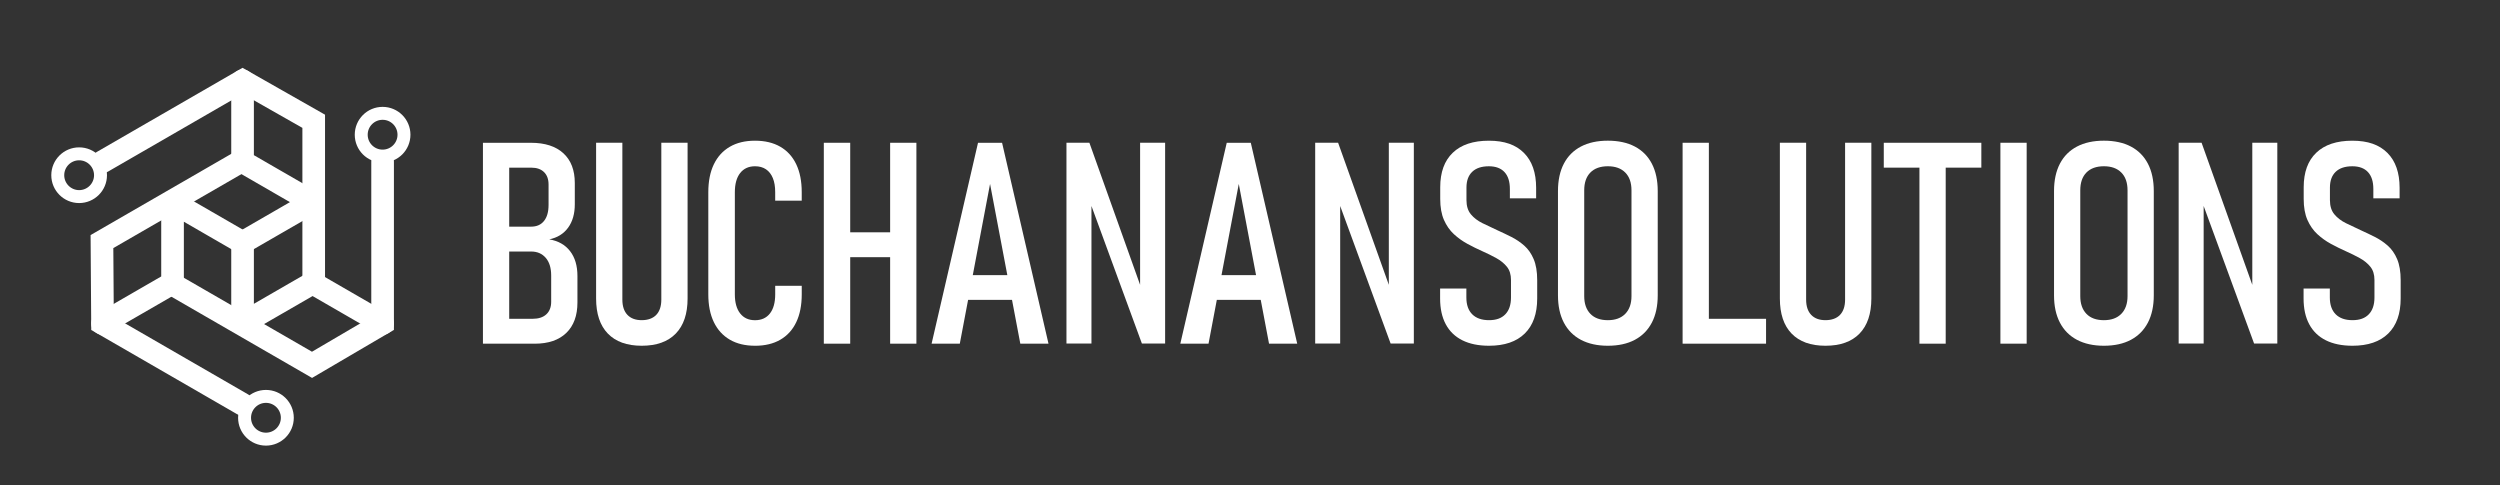 <?xml version="1.0" encoding="UTF-8"?>
<svg id="Layer_3" xmlns="http://www.w3.org/2000/svg" viewBox="0 0 1546 300">
  <rect x="0" y="0" width="1546" height="300" fill="#333333" stroke="none"/>
  <polyline points="194 175 194 75 150 50 63.4 100" fill="none" stroke="#fff" stroke-linecap="round" stroke-miterlimit="10" stroke-width="14"/>
  <polyline points="150 150 193.3 125 150 100 150 50" fill="none" stroke="#fff" stroke-linecap="round" stroke-linejoin="round" stroke-width="14"/>
  <circle cx="48.94" cy="108.35" r="13.22" fill="none" stroke="#fff" stroke-miterlimit="10" stroke-width="8"/>
  <polyline points="149.65 99.39 63.05 149.39 63.4 200 150 250" fill="none" stroke="#fff" stroke-linecap="round" stroke-miterlimit="10" stroke-width="14"/>
  <polyline points="150 150 106.7 125 106.7 175 63.4 200" fill="none" stroke="#fff" stroke-linecap="round" stroke-linejoin="round" stroke-width="14"/>
  <circle cx="164.46" cy="258.35" r="13.22" fill="none" stroke="#fff" stroke-miterlimit="10" stroke-width="8"/>
  <polyline points="106.35 175.61 192.95 225.61 236.6 200 236.6 100" fill="none" stroke="#fff" stroke-linecap="round" stroke-miterlimit="10" stroke-width="14"/>
  <polyline points="150 150 150 200 193.3 175 236.6 200" fill="none" stroke="#fff" stroke-linecap="round" stroke-linejoin="round" stroke-width="14"/>
  <circle cx="236.6" cy="83.31" r="13.22" fill="none" stroke="#fff" stroke-miterlimit="10" stroke-width="8"/>
  <g>
    <path d="M298.65,212.53v-124.24h16.24v124.24h-16.24ZM308.9,212.53v-15.38h20.42c3.7,0,6.55-.92,8.54-2.78,1.99-1.85,2.99-4.43,2.99-7.73v-16.23c0-4.73-1.13-8.39-3.38-10.98-2.25-2.59-5.25-3.89-9.01-3.89h-19.57v-15.38h19.57c3.42,0,6.07-1.17,7.95-3.5,1.88-2.33,2.82-5.64,2.82-9.91v-12.65c0-3.3-.94-5.87-2.82-7.69-1.88-1.82-4.47-2.73-7.78-2.73h-19.74v-15.38h19.48c8.66,0,15.34,2.17,20.04,6.49,4.7,4.33,7.05,10.45,7.05,18.37v13.16c0,5.87-1.38,10.7-4.14,14.48-2.76,3.79-6.65,6.19-11.66,7.22,5.52.91,9.81,3.33,12.86,7.26,3.05,3.93,4.57,9.06,4.57,15.38v16.41c0,8.09-2.29,14.36-6.88,18.8-4.59,4.44-11.09,6.67-19.53,6.67h-21.79Z" fill="#fff"/>
    <path d="M396.83,213.81c-9.12,0-16.09-2.51-20.94-7.52-4.84-5.01-7.26-12.25-7.26-21.71v-96.3h16.24v96.98c0,4.1,1.04,7.25,3.12,9.44,2.08,2.19,5.03,3.29,8.84,3.29s6.93-1.1,9.01-3.29c2.08-2.19,3.12-5.34,3.12-9.44v-96.98h16.24v96.3c0,9.46-2.44,16.69-7.31,21.71-4.87,5.01-11.89,7.52-21.06,7.52Z" fill="#fff"/>
    <path d="M466.9,213.81c-6.1,0-11.29-1.25-15.59-3.76-4.3-2.51-7.59-6.12-9.87-10.85-2.28-4.73-3.42-10.45-3.42-17.17v-63.15c0-6.78,1.14-12.53,3.42-17.26,2.28-4.73,5.57-8.34,9.87-10.85,4.3-2.51,9.5-3.76,15.59-3.76s11.38,1.25,15.68,3.76c4.3,2.51,7.58,6.12,9.83,10.85,2.25,4.73,3.38,10.45,3.38,17.18v5.3h-16.41v-5.3c0-3.42-.48-6.31-1.45-8.67-.97-2.36-2.38-4.17-4.23-5.43-1.85-1.25-4.12-1.88-6.79-1.88-3.93,0-6.99,1.4-9.19,4.19-2.19,2.79-3.29,6.75-3.29,11.88v63.15c0,5.07,1.1,9,3.29,11.79,2.19,2.79,5.25,4.19,9.19,4.19s7.06-1.39,9.23-4.19c2.16-2.79,3.25-6.72,3.25-11.79v-5.3h16.41v5.3c0,6.72-1.13,12.45-3.38,17.17-2.25,4.73-5.53,8.35-9.83,10.85-4.3,2.51-9.53,3.76-15.68,3.76Z" fill="#fff"/>
    <path d="M509.45,212.53v-124.24h16.32v124.24h-16.32ZM520.3,159.04v-15.38h38.11v15.38h-38.11ZM550.46,212.53v-124.24h16.24v124.24h-16.24Z" fill="#fff"/>
    <path d="M576.1,212.53l28.71-124.24h14.87l28.71,124.24h-17.43l-18.71-98.78-18.71,98.78h-17.43ZM594.47,185.44v-15.3h36.83v15.3h-36.83Z" fill="#fff"/>
    <path d="M659.5,212.44v-124.16h14.18l34.01,95.28-2.65,2.22v-97.5h15.47v124.16h-14.36l-33.84-92.29,2.65-2.22v94.51h-15.47Z" fill="#fff"/>
    <path d="M729.91,212.53l28.71-124.24h14.87l28.71,124.24h-17.43l-18.71-98.78-18.71,98.78h-17.43ZM748.28,185.44v-15.3h36.83v15.3h-36.83Z" fill="#fff"/>
    <path d="M813.31,212.44v-124.16h14.18l34.01,95.28-2.65,2.22v-97.5h15.47v124.16h-14.36l-33.84-92.29,2.65-2.22v94.51h-15.47Z" fill="#fff"/>
    <path d="M920.8,213.81c-6.49,0-11.99-1.13-16.49-3.38-4.5-2.25-7.92-5.55-10.25-9.91-2.34-4.36-3.5-9.67-3.5-15.94v-6.15h16.24v5.55c0,4.5,1.21,7.96,3.63,10.38,2.42,2.42,5.88,3.63,10.38,3.63s7.75-1.21,10.08-3.63c2.33-2.42,3.5-5.88,3.5-10.38v-10.85c0-3.36-.84-6.08-2.52-8.16-1.68-2.08-3.86-3.86-6.54-5.34-2.68-1.48-5.55-2.9-8.63-4.27s-6.14-2.88-9.19-4.53c-3.05-1.65-5.85-3.66-8.42-6.02-2.56-2.36-4.61-5.3-6.15-8.8-1.54-3.5-2.31-7.85-2.31-13.03v-7.18c0-9.28,2.59-16.41,7.78-21.36,5.18-4.96,12.62-7.43,22.3-7.43s16.69,2.52,21.71,7.56c5.01,5.04,7.52,12.23,7.52,21.58v6.49h-16.24v-5.81c0-4.56-1.11-8.03-3.33-10.42s-5.44-3.59-9.66-3.59c-4.5,0-7.93,1.14-10.3,3.42-2.37,2.28-3.55,5.53-3.55,9.74v7.78c0,3.65.91,6.57,2.73,8.76,1.82,2.19,4.2,4.02,7.13,5.47,2.93,1.45,6.02,2.92,9.27,4.4,2.9,1.31,5.79,2.69,8.67,4.14,2.88,1.45,5.52,3.25,7.95,5.38,2.42,2.14,4.36,4.91,5.81,8.33,1.45,3.42,2.18,7.75,2.18,12.99v11.36c0,9.4-2.56,16.62-7.69,21.66-5.13,5.04-12.5,7.56-22.13,7.56Z" fill="#fff"/>
    <path d="M994.29,213.81c-6.49,0-12.05-1.23-16.66-3.67s-8.13-6-10.55-10.64c-2.42-4.64-3.63-10.27-3.63-16.88v-64.43c0-6.67,1.21-12.32,3.63-16.96,2.42-4.64,5.94-8.17,10.55-10.6,4.61-2.42,10.17-3.63,16.66-3.63s12.12,1.21,16.71,3.63c4.58,2.42,8.09,5.95,10.51,10.6,2.42,4.64,3.63,10.3,3.63,16.96v64.43c0,6.61-1.21,12.23-3.63,16.88-2.42,4.64-5.92,8.19-10.51,10.64-4.59,2.45-10.16,3.67-16.71,3.67ZM994.29,198c4.61,0,8.2-1.31,10.77-3.93,2.56-2.62,3.85-6.27,3.85-10.94v-65.45c0-4.73-1.28-8.39-3.85-10.98-2.56-2.59-6.15-3.89-10.77-3.89s-8.28,1.3-10.81,3.89c-2.54,2.59-3.8,6.25-3.8,10.98v65.45c0,4.67,1.27,8.32,3.8,10.94,2.53,2.62,6.14,3.93,10.81,3.93Z" fill="#fff"/>
    <path d="M1040.52,212.53v-124.24h16.24v124.24h-16.24ZM1049.23,212.53v-15.38h42.9v15.38h-42.9Z" fill="#fff"/>
    <path d="M1128.87,213.81c-9.12,0-16.09-2.51-20.94-7.52-4.84-5.01-7.26-12.25-7.26-21.71v-96.3h16.24v96.98c0,4.1,1.04,7.25,3.12,9.44,2.08,2.19,5.03,3.29,8.84,3.29s6.93-1.1,9.01-3.29c2.08-2.19,3.12-5.34,3.12-9.44v-96.98h16.24v96.3c0,9.46-2.44,16.69-7.31,21.71-4.87,5.01-11.89,7.52-21.06,7.52Z" fill="#fff"/>
    <path d="M1164.93,103.67v-15.38h60.33v15.38h-60.33ZM1186.98,212.53v-114.08h16.24v114.08h-16.24Z" fill="#fff"/>
    <path d="M1253.29,88.28v124.24h-16.24v-124.24h16.24Z" fill="#fff"/>
    <path d="M1301.05,213.81c-6.49,0-12.05-1.23-16.66-3.67s-8.13-6-10.55-10.64c-2.42-4.64-3.63-10.27-3.63-16.88v-64.43c0-6.67,1.21-12.32,3.63-16.96,2.42-4.64,5.94-8.17,10.55-10.6,4.61-2.42,10.17-3.63,16.66-3.63s12.12,1.21,16.71,3.63c4.58,2.42,8.09,5.95,10.51,10.6,2.42,4.64,3.63,10.3,3.63,16.96v64.43c0,6.61-1.21,12.23-3.63,16.88-2.42,4.64-5.92,8.19-10.51,10.64-4.59,2.45-10.16,3.67-16.71,3.67ZM1301.05,198c4.61,0,8.2-1.31,10.77-3.93,2.56-2.62,3.85-6.27,3.85-10.94v-65.45c0-4.73-1.28-8.39-3.85-10.98-2.56-2.59-6.15-3.89-10.77-3.89s-8.28,1.3-10.81,3.89c-2.54,2.59-3.8,6.25-3.8,10.98v65.45c0,4.67,1.27,8.32,3.8,10.94,2.53,2.62,6.14,3.93,10.81,3.93Z" fill="#fff"/>
    <path d="M1347.28,212.44v-124.16h14.18l34.01,95.28-2.65,2.22v-97.5h15.47v124.16h-14.36l-33.84-92.29,2.65-2.22v94.51h-15.47Z" fill="#fff"/>
    <path d="M1454.77,213.81c-6.49,0-11.99-1.13-16.49-3.38-4.5-2.25-7.92-5.55-10.25-9.91-2.34-4.36-3.5-9.67-3.5-15.94v-6.15h16.24v5.55c0,4.5,1.21,7.96,3.63,10.38,2.42,2.42,5.88,3.63,10.38,3.63s7.75-1.21,10.08-3.63c2.33-2.42,3.5-5.88,3.5-10.38v-10.85c0-3.36-.84-6.08-2.52-8.16-1.68-2.08-3.86-3.86-6.54-5.34-2.68-1.48-5.55-2.9-8.63-4.27s-6.14-2.88-9.19-4.53c-3.05-1.65-5.85-3.66-8.42-6.02-2.56-2.36-4.61-5.3-6.15-8.8-1.54-3.5-2.31-7.85-2.31-13.03v-7.18c0-9.28,2.59-16.41,7.78-21.36,5.18-4.96,12.62-7.43,22.3-7.43s16.69,2.52,21.71,7.56c5.01,5.04,7.52,12.23,7.52,21.58v6.49h-16.24v-5.81c0-4.56-1.11-8.03-3.33-10.42s-5.44-3.59-9.66-3.59c-4.5,0-7.93,1.14-10.3,3.42-2.37,2.28-3.55,5.53-3.55,9.74v7.78c0,3.65.91,6.57,2.73,8.76,1.82,2.19,4.2,4.02,7.13,5.47,2.93,1.45,6.02,2.92,9.27,4.4,2.9,1.31,5.79,2.69,8.67,4.14,2.88,1.45,5.52,3.25,7.95,5.38,2.42,2.14,4.36,4.91,5.81,8.33,1.45,3.42,2.18,7.75,2.18,12.99v11.36c0,9.4-2.56,16.62-7.69,21.66-5.13,5.04-12.5,7.56-22.13,7.56Z" fill="#fff"/>
  </g>
</svg>